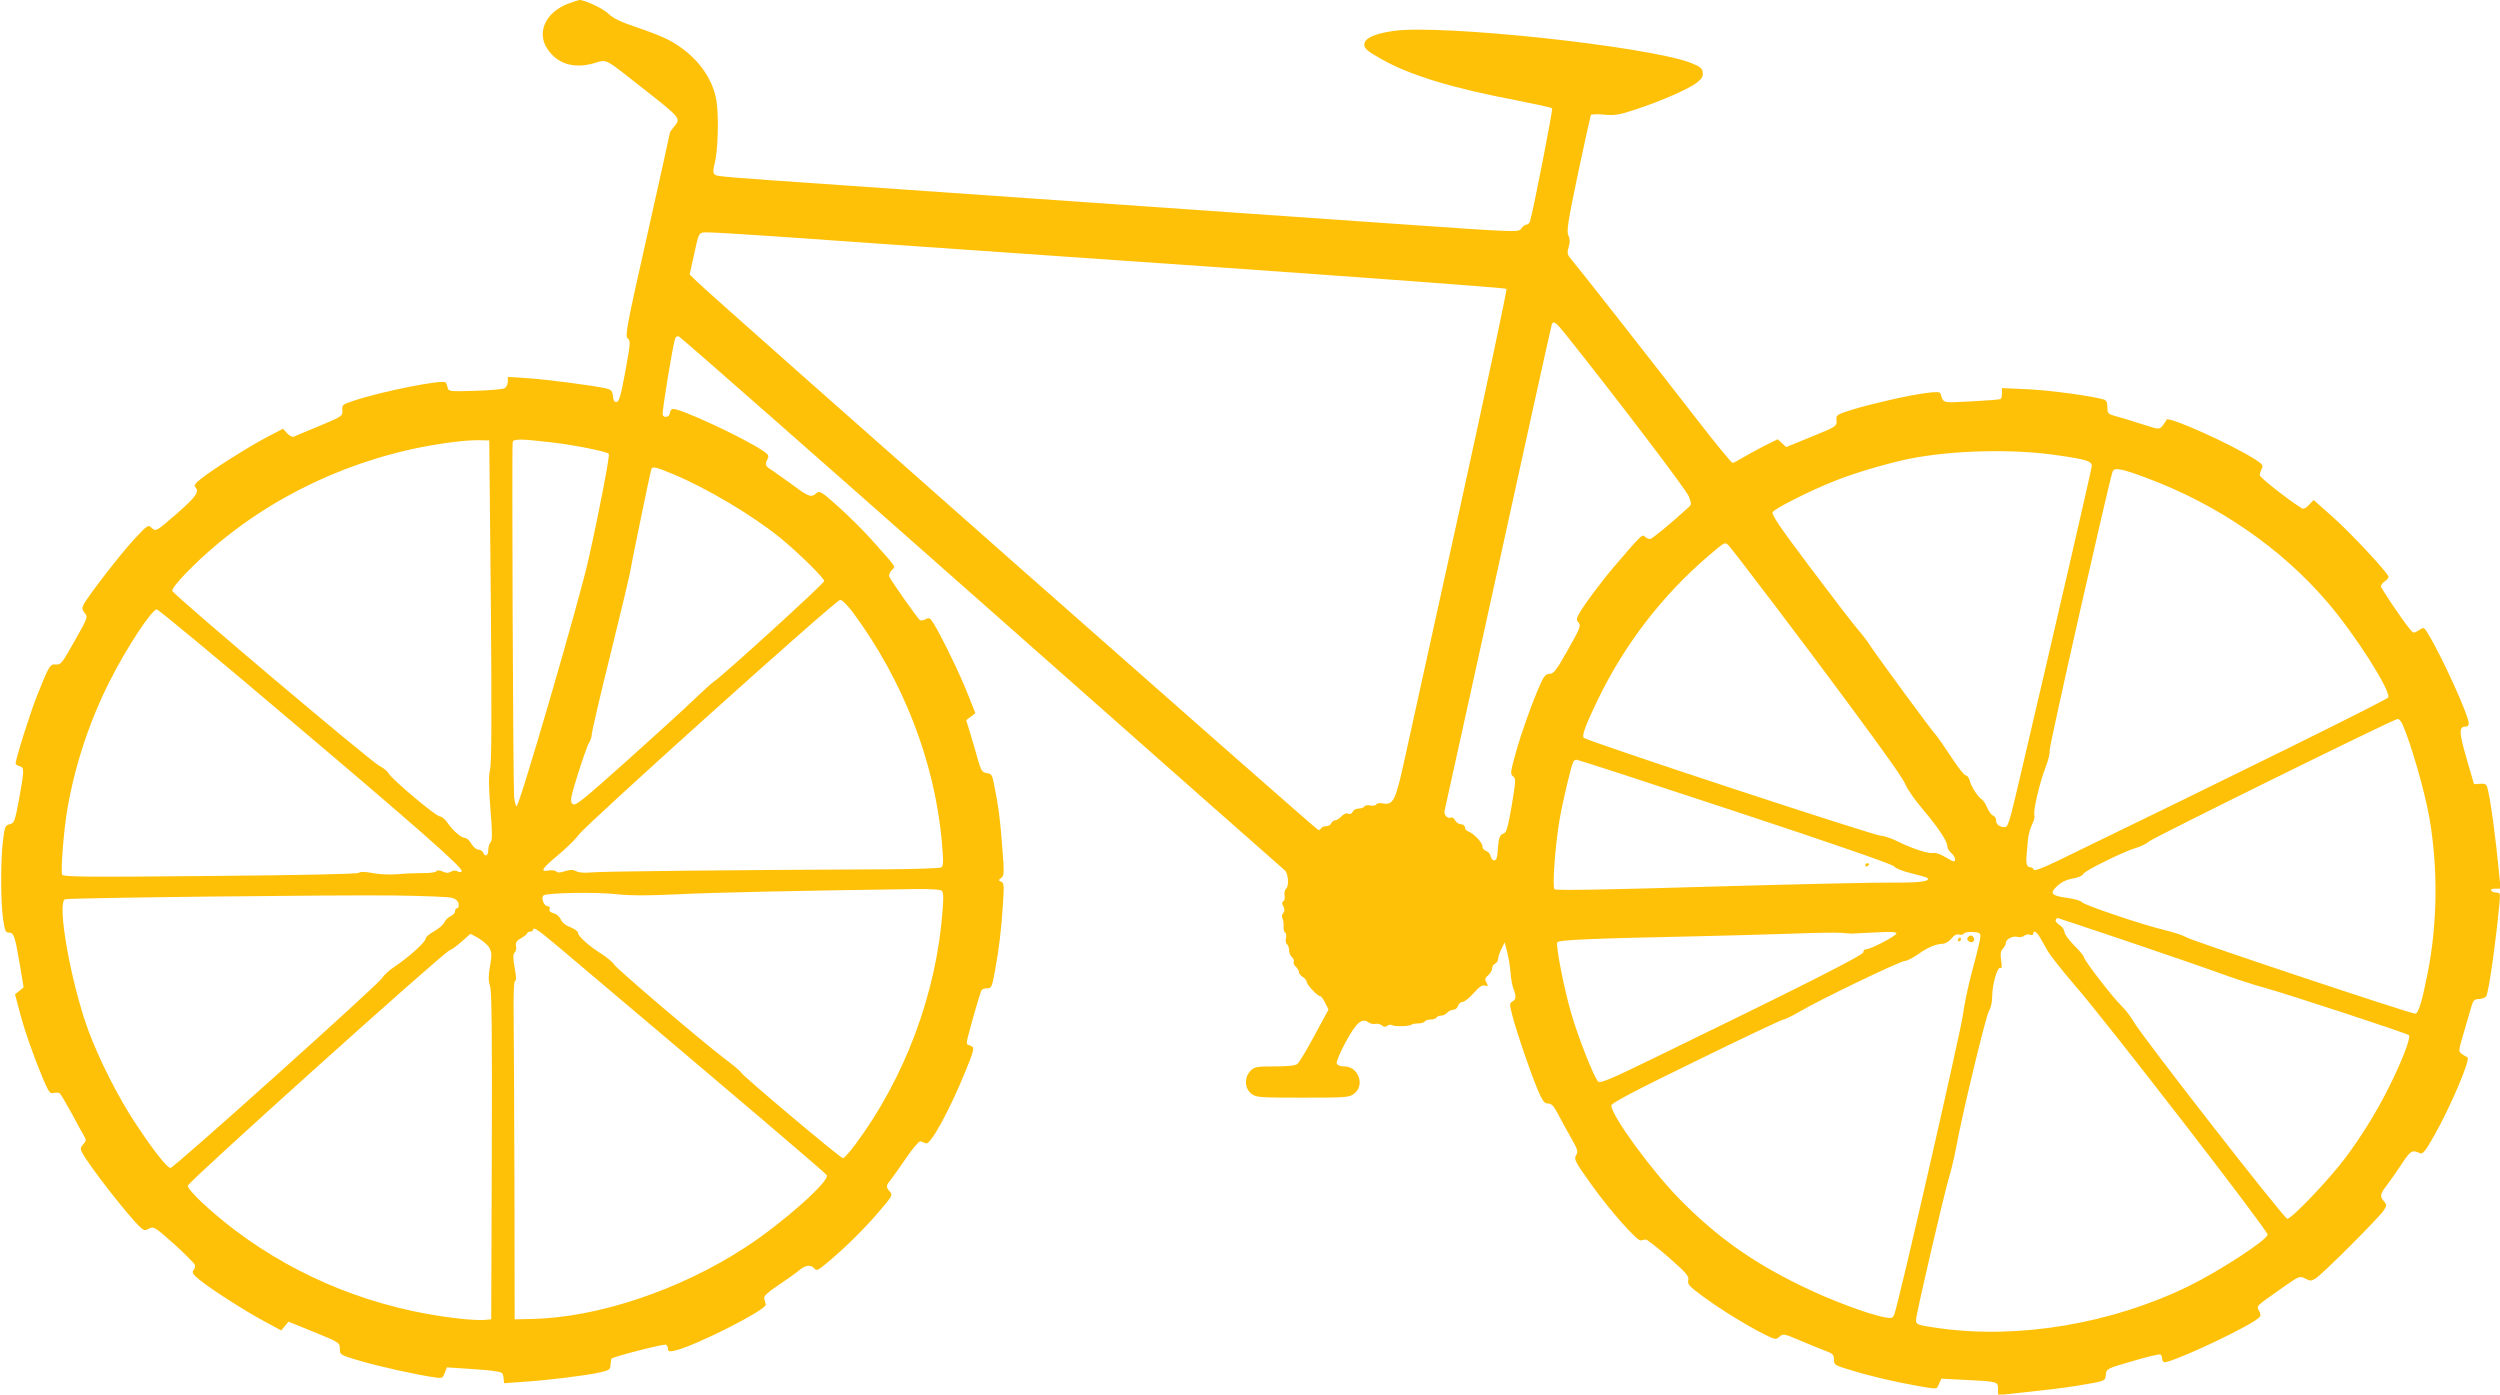 <?xml version="1.0" standalone="no"?>
<!DOCTYPE svg PUBLIC "-//W3C//DTD SVG 20010904//EN"
 "http://www.w3.org/TR/2001/REC-SVG-20010904/DTD/svg10.dtd">
<svg version="1.0" xmlns="http://www.w3.org/2000/svg"
 width="1280pt" height="714pt" viewBox="0 0 1280 714"
 preserveAspectRatio="xMidYMid meet">
<g transform="translate(0,714) scale(0.1,-0.1)"
fill="#ffc107" stroke="none">
<path d="M2906 7120 c-113 -44 -160 -147 -103 -231 51 -76 134 -102 237 -73
71 20 48 32 255 -131 192 -151 193 -151 155 -195 -11 -13 -20 -26 -20 -29 0
-3 -52 -239 -116 -524 -106 -470 -115 -519 -100 -530 15 -11 14 -25 -12 -167
-22 -121 -32 -156 -44 -158 -12 -2 -17 6 -20 30 -3 28 -8 33 -38 40 -74 16
-309 46 -402 52 l-98 6 0 -24 c0 -14 -8 -29 -17 -34 -10 -5 -79 -11 -153 -13
-128 -4 -135 -3 -138 16 -2 11 -7 23 -11 27 -15 16 -319 -44 -468 -93 -60 -20
-63 -22 -60 -50 2 -29 -1 -31 -118 -80 -66 -27 -125 -52 -131 -55 -7 -3 -22 5
-34 18 l-21 23 -86 -45 c-91 -48 -272 -162 -336 -213 -27 -21 -35 -33 -28 -40
24 -24 7 -48 -94 -137 -105 -91 -106 -92 -127 -74 -20 19 -21 18 -90 -56 -72
-77 -242 -298 -261 -337 -8 -18 -6 -27 7 -42 17 -19 15 -24 -52 -143 -63 -112
-71 -123 -95 -120 -31 3 -36 -6 -97 -159 -36 -90 -110 -325 -110 -349 0 -4 9
-10 20 -13 25 -6 25 -19 -3 -172 -21 -111 -24 -120 -47 -125 -23 -5 -26 -12
-35 -85 -12 -103 -12 -300 0 -395 9 -63 13 -75 29 -75 27 0 32 -15 56 -155
l21 -125 -22 -18 -22 -18 23 -87 c25 -97 71 -227 120 -345 29 -68 36 -78 54
-73 12 3 26 2 32 -2 5 -4 33 -51 62 -104 28 -53 57 -106 64 -117 10 -17 9 -23
-6 -40 -15 -16 -16 -23 -5 -43 37 -70 240 -329 298 -382 18 -17 24 -18 45 -6
23 12 30 7 128 -80 56 -51 104 -99 106 -107 2 -8 -1 -20 -8 -27 -8 -11 -2 -22
32 -49 62 -50 229 -157 331 -212 l87 -47 19 23 18 22 131 -53 c130 -53 132
-55 132 -86 0 -31 0 -31 108 -63 96 -28 289 -71 383 -84 32 -5 36 -2 46 23
l11 29 93 -6 c52 -3 117 -8 144 -12 46 -6 50 -9 53 -34 l3 -29 97 7 c125 8
322 32 392 48 50 11 55 15 56 40 1 15 3 29 5 31 13 11 270 77 279 71 5 -3 10
-13 10 -22 0 -12 7 -14 31 -9 98 19 477 211 470 237 -2 8 -6 21 -8 31 -4 11
17 31 74 69 43 29 91 63 106 76 33 27 59 29 77 8 11 -13 19 -9 63 28 91 75
195 178 268 264 67 78 71 85 55 102 -21 23 -20 31 5 61 11 14 47 65 80 113 33
49 66 86 72 84 7 -3 19 -8 28 -11 23 -10 121 169 205 376 36 88 43 113 32 119
-7 5 -16 9 -20 9 -5 0 -8 6 -8 14 0 16 67 253 76 267 3 5 16 9 29 9 21 0 24 7
39 87 21 115 33 213 41 345 7 95 5 108 -9 114 -15 6 -15 7 0 19 16 11 16 25 5
164 -11 145 -18 198 -42 318 -9 45 -13 52 -37 55 -23 3 -28 11 -45 68 -10 36
-27 96 -39 134 l-21 69 24 18 23 17 -39 99 c-38 97 -135 297 -175 361 -17 28
-23 31 -40 22 -11 -6 -24 -8 -29 -6 -11 7 -151 205 -158 224 -3 7 3 22 12 32
21 23 33 4 -100 154 -44 49 -122 127 -174 173 -86 77 -95 82 -111 68 -26 -24
-40 -19 -120 41 -41 30 -90 64 -107 76 -35 21 -38 29 -23 58 8 15 5 22 -18 38
-93 66 -442 228 -469 218 -7 -3 -13 -12 -13 -20 0 -20 -30 -29 -37 -10 -5 13
52 358 64 392 3 7 11 12 18 10 8 -2 705 -615 1551 -1363 846 -748 1544 -1365
1551 -1370 19 -14 24 -81 8 -95 -7 -5 -10 -21 -8 -34 3 -13 0 -27 -6 -30 -8
-5 -8 -13 0 -27 7 -15 7 -24 -1 -34 -7 -8 -8 -20 -4 -27 4 -7 7 -25 6 -40 -1
-14 2 -30 8 -33 6 -3 7 -17 4 -30 -3 -12 -1 -26 5 -29 6 -4 11 -18 11 -30 0
-13 6 -29 14 -36 8 -6 13 -17 10 -24 -3 -7 2 -19 11 -26 8 -7 15 -19 15 -26 0
-8 9 -19 20 -26 11 -7 20 -18 20 -24 0 -15 55 -74 69 -74 5 0 17 -16 26 -35
l17 -34 -72 -133 c-39 -73 -79 -139 -88 -146 -10 -8 -51 -12 -117 -12 -93 0
-103 -2 -123 -23 -32 -34 -30 -89 4 -116 25 -20 39 -21 264 -21 225 0 239 1
264 21 56 44 21 139 -52 139 -19 0 -35 6 -38 15 -3 8 17 56 45 108 54 100 84
127 117 103 9 -7 26 -11 36 -8 10 2 25 -1 33 -8 11 -9 19 -9 28 -2 7 6 18 7
25 3 14 -8 90 -6 99 3 4 3 19 6 34 6 15 0 31 5 34 10 3 6 17 10 30 10 13 0 27
5 30 10 3 6 14 10 24 10 10 0 24 7 31 15 7 8 21 15 31 15 10 0 21 9 24 20 3
11 14 20 23 20 9 0 35 20 57 45 29 33 44 43 58 39 16 -5 17 -3 8 15 -10 17 -8
24 9 38 11 10 20 26 20 36 0 9 7 20 15 23 8 4 15 14 15 24 0 9 8 32 17 51 l17
34 13 -50 c7 -28 15 -75 17 -105 2 -30 9 -68 15 -83 15 -39 14 -54 -6 -65 -15
-9 -15 -14 2 -78 24 -91 89 -279 127 -371 26 -61 35 -73 54 -73 18 0 29 -12
50 -52 15 -29 45 -84 67 -122 33 -58 38 -72 28 -88 -14 -23 -10 -32 82 -160
90 -126 230 -284 248 -279 8 2 19 4 25 5 7 0 59 -41 118 -92 91 -80 105 -97
100 -117 -5 -20 5 -31 70 -79 87 -65 223 -149 314 -195 61 -31 65 -31 83 -15
18 16 23 16 102 -18 45 -19 103 -43 130 -53 41 -15 47 -21 47 -46 0 -27 4 -30
83 -53 103 -32 227 -61 341 -81 110 -19 101 -20 114 10 l12 26 122 -6 c167 -8
168 -9 168 -47 l0 -31 58 6 c204 22 267 29 347 42 149 25 143 23 147 57 3 30
5 31 136 69 74 22 138 37 143 34 5 -4 9 -12 9 -20 0 -8 4 -16 9 -19 18 -12
350 139 463 210 35 23 37 26 25 51 -13 30 -26 17 122 122 83 58 85 59 114 45
26 -14 31 -14 55 2 36 23 324 311 347 347 16 25 16 29 1 46 -22 25 -20 38 13
80 15 20 50 69 76 109 49 73 53 76 97 57 13 -5 28 14 72 92 85 151 188 394
169 400 -6 2 -18 10 -29 17 -17 13 -17 17 10 107 15 52 33 112 39 134 10 34
16 40 40 40 16 1 32 7 37 15 13 26 48 272 67 473 5 53 4 57 -15 57 -12 0 -24
5 -27 10 -4 6 5 10 21 10 l27 0 -6 63 c-19 199 -47 407 -63 459 -4 13 -14 17
-36 15 l-31 -2 -39 134 c-39 136 -39 161 -2 161 8 0 14 7 14 16 0 41 -140 349
-210 462 -20 32 -20 32 -46 15 -26 -17 -27 -16 -48 9 -39 48 -146 207 -146
217 0 5 9 17 21 25 12 8 20 19 18 24 -10 27 -194 224 -283 303 l-100 89 -24
-25 c-14 -16 -28 -22 -36 -18 -69 43 -216 158 -216 170 0 8 5 23 10 33 9 17 4
23 -32 47 -130 82 -449 225 -456 204 -2 -6 -11 -20 -20 -31 -17 -20 -17 -20
-107 9 -49 16 -109 34 -132 40 -40 11 -43 14 -43 46 0 23 -5 35 -17 39 -57 18
-277 48 -390 53 l-133 6 0 -26 c0 -14 -3 -28 -7 -30 -5 -3 -72 -8 -150 -12
-152 -8 -142 -10 -157 38 -3 11 -18 12 -73 5 -91 -12 -268 -52 -375 -84 -86
-27 -88 -28 -85 -57 2 -29 0 -31 -128 -83 l-130 -53 -21 20 -22 20 -73 -36
c-40 -21 -90 -48 -111 -61 -21 -13 -42 -24 -47 -24 -6 0 -88 100 -183 223
-243 313 -606 776 -639 814 -25 29 -27 36 -17 69 7 27 6 43 -2 59 -10 19 -2
72 49 315 34 161 64 296 66 301 3 4 34 6 69 2 54 -5 77 -1 162 27 132 44 269
104 311 136 26 20 33 32 31 52 -2 22 -13 31 -58 49 -219 86 -1291 201 -1530
164 -98 -15 -145 -38 -145 -70 0 -19 16 -33 85 -72 145 -83 363 -150 696 -213
96 -19 178 -37 181 -40 5 -5 -95 -516 -113 -578 -3 -10 -11 -18 -18 -18 -8 0
-20 -9 -27 -20 -14 -20 -14 -20 -659 25 -1175 82 -2211 154 -2795 195 -664 46
-665 46 -677 58 -8 8 -7 24 2 59 16 62 21 241 8 318 -20 121 -105 232 -234
305 -32 18 -109 49 -171 69 -83 28 -122 46 -147 70 -28 28 -123 72 -151 71 -5
-1 -32 -10 -59 -20z m1060 -1190 c159 -11 415 -29 569 -40 154 -11 930 -65
1725 -120 795 -56 1448 -104 1453 -109 4 -4 -103 -506 -237 -1117 -134 -610
-263 -1194 -286 -1299 -45 -206 -57 -229 -111 -218 -15 3 -30 0 -33 -6 -4 -6
-18 -8 -31 -5 -12 3 -26 1 -29 -5 -4 -6 -18 -11 -31 -11 -12 0 -26 -7 -29 -16
-4 -10 -12 -14 -23 -10 -10 4 -23 -1 -35 -14 -10 -11 -25 -20 -32 -20 -8 0
-16 -7 -20 -15 -3 -8 -14 -15 -25 -15 -11 0 -23 -4 -26 -10 -3 -5 -10 -10 -15
-10 -9 0 -3097 2725 -3177 2804 l-42 41 20 90 c29 134 24 125 78 125 26 0 178
-9 337 -20z m4050 -502 c249 -311 617 -795 630 -828 14 -35 15 -43 3 -54 -89
-82 -191 -166 -201 -166 -8 0 -20 6 -27 13 -13 13 -19 7 -160 -158 -67 -79
-157 -200 -180 -244 -9 -17 -10 -26 -1 -36 16 -19 14 -24 -58 -152 -53 -94
-68 -113 -87 -113 -19 0 -29 -10 -46 -47 -41 -91 -100 -255 -129 -360 -27 -97
-28 -107 -13 -118 15 -11 14 -22 -7 -150 -20 -113 -27 -139 -42 -143 -20 -5
-26 -24 -30 -92 -2 -32 -7 -45 -18 -45 -8 0 -16 10 -18 21 -2 12 -12 24 -23
27 -10 3 -19 13 -19 24 0 19 -43 65 -72 76 -10 3 -18 13 -18 22 0 8 -9 15 -20
15 -10 0 -24 9 -30 20 -6 11 -15 18 -21 14 -15 -9 -38 14 -33 34 2 9 63 285
135 612 286 1305 410 1866 414 1878 8 22 21 13 71 -50z m-5503 -1363 c5 -581
4 -833 -4 -865 -8 -33 -7 -86 2 -203 10 -121 10 -160 1 -169 -7 -7 -12 -25
-12 -40 0 -30 -17 -38 -26 -13 -4 8 -14 15 -25 15 -10 0 -26 14 -36 30 -9 17
-24 30 -33 30 -19 1 -61 36 -89 78 -12 17 -30 32 -39 32 -20 0 -246 190 -262
220 -6 11 -27 29 -48 39 -46 24 -1056 877 -1060 896 -4 19 114 142 228 237
344 289 780 475 1230 527 41 5 95 8 120 7 l45 -1 8 -820z m312 810 c124 -15
279 -46 292 -59 6 -6 -45 -277 -103 -536 -44 -202 -356 -1272 -369 -1268 -5 2
-11 26 -13 53 -5 89 -12 1799 -7 1812 6 17 42 16 200 -2z m7709 -66 c147 -21
176 -30 176 -55 0 -12 -193 -850 -370 -1604 -55 -234 -59 -247 -79 -245 -26 2
-41 15 -41 35 0 10 -7 21 -15 24 -9 3 -22 21 -30 40 -8 19 -21 39 -28 43 -20
12 -55 66 -62 96 -4 15 -13 27 -20 27 -8 0 -41 42 -74 93 -33 50 -69 103 -81
116 -25 27 -307 412 -335 456 -10 17 -39 55 -65 85 -26 30 -136 174 -245 319
-152 202 -196 267 -189 279 13 20 194 111 321 161 103 41 267 89 378 112 222
44 530 52 759 18z m-7089 -96 c174 -72 410 -213 550 -327 92 -75 225 -206 225
-221 0 -12 -518 -484 -564 -514 -12 -8 -57 -49 -101 -91 -44 -43 -199 -184
-344 -314 -235 -210 -266 -235 -280 -222 -13 14 -10 31 28 153 24 76 49 148
57 160 8 12 14 32 14 44 0 12 42 194 94 403 52 210 96 395 99 411 6 41 106
527 112 543 6 15 21 12 110 -25z m7540 -18 c366 -135 694 -360 932 -639 141
-164 324 -452 311 -487 -5 -11 -763 -386 -1702 -841 -74 -35 -111 -49 -114
-40 -2 6 -10 12 -17 12 -17 0 -23 18 -19 60 2 19 5 55 7 80 2 25 12 60 21 78
10 19 15 40 12 48 -8 20 29 175 59 250 13 34 22 70 19 81 -4 15 293 1330 322
1427 8 24 40 19 169 -29z m-2139 -343 c12 -7 433 -563 622 -820 216 -293 275
-377 292 -417 10 -22 48 -76 86 -120 79 -94 124 -162 124 -187 0 -10 9 -26 20
-35 20 -17 27 -43 13 -43 -5 0 -26 11 -47 24 -21 13 -47 21 -57 19 -22 -6
-107 21 -181 58 -32 16 -70 29 -84 29 -34 0 -1517 488 -1526 503 -9 14 13 71
76 201 137 281 328 528 561 728 85 72 84 72 101 60z m-4478 -349 c257 -349
416 -759 454 -1169 9 -107 9 -127 -3 -135 -8 -5 -142 -9 -299 -10 -722 -3
-1450 -10 -1496 -16 -31 -3 -60 -1 -73 6 -17 9 -30 9 -57 1 -25 -9 -39 -9 -46
-2 -6 6 -24 8 -39 5 -47 -9 -34 11 52 82 44 37 91 84 104 103 33 48 1315 1201
1337 1201 9 1 38 -29 66 -66z m-2913 -524 c678 -573 919 -785 909 -800 -3 -6
-12 -6 -22 0 -10 5 -22 5 -33 -2 -13 -8 -24 -8 -43 1 -17 7 -27 8 -32 1 -3 -5
-33 -10 -67 -9 -34 0 -93 -2 -131 -6 -40 -3 -95 -1 -129 6 -38 7 -62 8 -70 1
-8 -6 -297 -12 -763 -16 -626 -6 -752 -5 -756 7 -8 21 9 234 27 336 39 225
112 446 215 651 84 168 217 371 243 371 7 0 301 -243 652 -541z m10845 -46
c42 -92 115 -345 139 -483 44 -257 41 -541 -10 -795 -28 -142 -47 -205 -63
-205 -25 0 -1141 372 -1172 391 -16 10 -68 27 -115 38 -113 27 -411 128 -420
142 -4 7 -35 16 -70 21 -81 11 -94 21 -66 52 28 29 52 42 100 50 21 4 41 14
44 22 6 16 214 118 273 134 21 6 50 20 65 33 28 22 1250 625 1271 626 6 1 17
-11 24 -26z m-3413 -448 c506 -167 805 -271 811 -281 5 -9 42 -24 87 -35 42
-10 80 -21 83 -24 18 -18 -39 -25 -188 -24 -91 1 -513 -9 -938 -21 -508 -15
-776 -20 -783 -13 -12 12 4 232 27 361 15 89 60 278 70 293 3 5 11 9 17 9 7 0
373 -119 814 -265z m-4068 -404 c11 -7 13 -28 7 -103 -31 -423 -193 -857 -447
-1198 -29 -39 -57 -70 -63 -70 -13 0 -507 416 -519 436 -4 8 -43 41 -86 73
-126 96 -555 462 -567 483 -6 11 -34 34 -61 52 -65 40 -123 92 -123 109 0 8
-18 21 -40 30 -25 9 -43 25 -49 40 -6 14 -21 27 -36 31 -18 5 -25 12 -21 21 3
9 -1 15 -10 15 -18 0 -35 41 -22 55 13 14 274 19 382 6 64 -7 153 -7 301 0
175 9 623 19 1225 27 63 1 121 -2 129 -7z m-2504 -38 c20 -6 31 -17 33 -31 2
-12 -1 -22 -7 -22 -6 0 -11 -7 -11 -15 0 -9 -10 -20 -23 -26 -13 -6 -27 -20
-32 -32 -6 -12 -29 -32 -52 -45 -24 -13 -43 -29 -43 -37 0 -17 -88 -97 -158
-143 -29 -19 -58 -46 -65 -59 -15 -29 -1067 -973 -1084 -973 -17 0 -88 90
-177 225 -89 133 -189 331 -244 480 -90 246 -162 654 -119 671 19 7 1401 23
1697 19 140 -2 269 -7 285 -12z m8561 -217 c186 -63 402 -137 479 -165 76 -28
182 -63 235 -77 124 -34 732 -234 744 -244 11 -11 -38 -138 -102 -265 -60
-121 -138 -248 -222 -361 -83 -111 -276 -314 -299 -314 -17 1 -749 940 -788
1011 -12 22 -39 57 -60 78 -46 44 -193 235 -193 250 0 5 -22 33 -50 60 -27 28
-50 59 -50 69 0 11 -11 27 -25 36 -14 9 -23 21 -20 26 4 6 7 10 9 10 2 0 155
-51 342 -114z m-8006 -43 c976 -824 1356 -1148 1363 -1160 17 -29 -227 -246
-413 -367 -335 -220 -759 -362 -1095 -369 l-90 -2 -1 675 c-1 371 -3 760 -4
864 -2 123 1 191 7 193 7 3 6 25 -2 69 -9 51 -9 68 0 77 6 6 10 21 7 34 -3 17
3 27 27 40 17 10 31 21 31 26 0 4 7 7 15 7 8 0 15 5 15 10 0 17 27 -2 140 -97z
m6610 77 c8 0 63 3 123 6 75 4 107 3 107 -5 0 -12 -131 -81 -155 -81 -8 0 -15
-7 -15 -16 0 -14 -309 -171 -1075 -543 -224 -109 -272 -129 -283 -118 -21 22
-101 223 -138 351 -37 128 -78 340 -71 361 6 13 176 20 707 31 135 3 349 9
475 13 127 5 248 7 270 5 22 -2 47 -4 55 -4z m660 -14 c0 -12 -18 -88 -41
-171 -22 -82 -44 -187 -49 -232 -10 -80 -331 -1486 -351 -1532 -8 -20 -14 -22
-47 -16 -85 15 -287 91 -437 165 -247 121 -424 247 -611 436 -143 144 -354
432 -354 484 0 12 123 77 434 228 238 117 440 212 447 212 8 0 46 19 84 41
103 61 515 259 538 259 10 0 40 15 66 33 50 36 92 54 129 55 13 1 32 13 44 27
13 17 26 24 38 20 10 -3 21 -1 25 5 4 6 24 10 46 8 32 -1 39 -6 39 -22z m300
2 c8 -13 26 -44 40 -70 14 -26 77 -106 140 -179 156 -178 990 -1257 990 -1280
0 -26 -243 -185 -404 -264 -395 -193 -872 -273 -1281 -215 -107 15 -115 18
-115 42 0 28 146 656 170 733 10 33 26 99 35 147 30 168 153 679 169 703 9 14
16 45 16 73 0 61 27 155 42 146 7 -5 9 7 4 38 -5 35 -3 49 9 61 8 9 15 22 15
29 0 19 34 38 59 31 12 -3 27 0 35 6 7 6 21 9 30 5 9 -3 16 -1 16 5 0 18 14
13 30 -11z m-7935 -60 c13 -24 14 -36 4 -94 -9 -50 -9 -75 0 -103 9 -26 11
-257 9 -871 l-3 -835 -35 -3 c-19 -2 -82 1 -140 8 -415 48 -807 203 -1135 450
-129 98 -247 209 -243 230 4 21 1301 1187 1338 1203 14 6 44 28 67 49 l42 37
40 -22 c21 -12 47 -34 56 -49z"/>
<path d="M9550 2709 c0 -5 5 -7 10 -4 6 3 10 8 10 11 0 2 -4 4 -10 4 -5 0 -10
-5 -10 -11z"/>
<path d="M10074 2339 c-8 -14 18 -31 30 -19 9 9 0 30 -14 30 -5 0 -12 -5 -16
-11z"/>
<path d="M10025 2330 c-3 -5 -1 -10 4 -10 6 0 11 5 11 10 0 6 -2 10 -4 10 -3
0 -8 -4 -11 -10z"/>
</g>
</svg>
